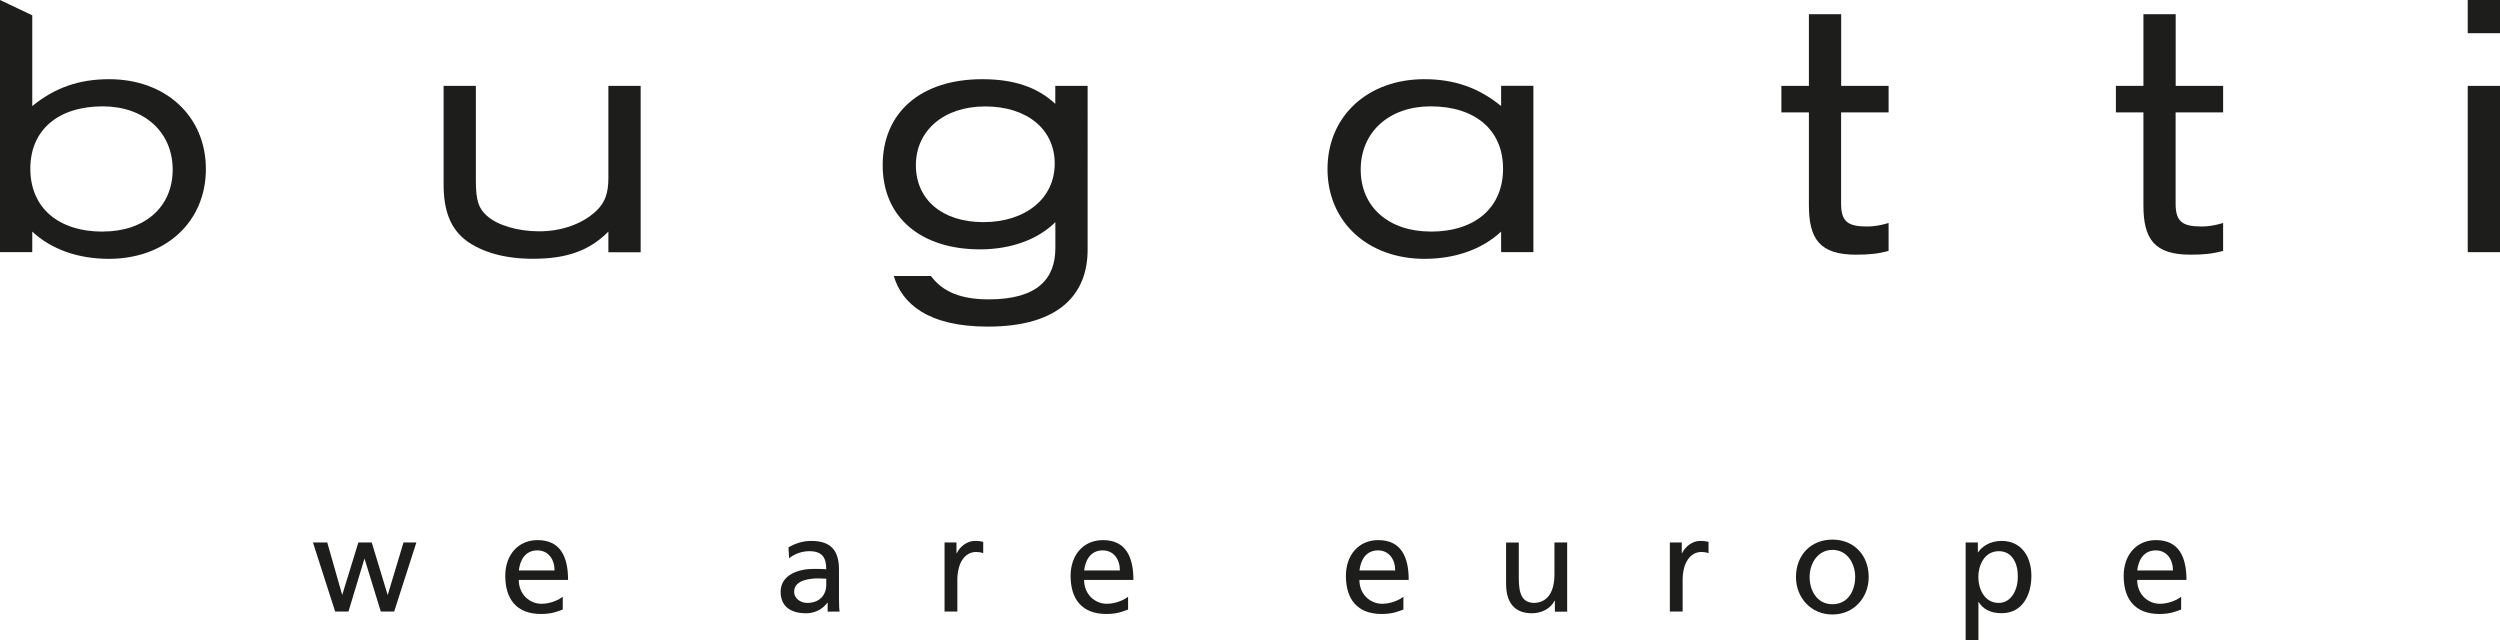 <?xml version="1.0" encoding="UTF-8"?><svg id="a" xmlns="http://www.w3.org/2000/svg" viewBox="0 0 347.89 89.06"><defs><style>.b{fill-rule:evenodd;}.b,.c{fill:#1d1d1b;}</style></defs><path class="b" d="M114.98,81.37c0,1.43-.92,2.53-2.68,2.53-.81,0-1.79-.55-1.79-1.56,0-1.7,2.37-1.85,3.34-1.85,.38,0,.75,.04,1.13,.04v.85Zm-5.16-3.69c.72-.6,1.79-.98,2.79-.98,1.77,0,2.37,.85,2.37,2.51-.7-.04-1.19-.04-1.88-.04-1.83,0-4.47,.75-4.47,3.17,0,2.09,1.45,3,3.52,3,1.62,0,2.56-.89,2.98-1.47h.04v1.24h1.66c-.04-.28-.08-.79-.08-1.88v-3.98c0-2.62-1.11-3.98-3.86-3.98-1.22,0-2.28,.38-3.17,.9l.09,1.51Z"/><path class="b" d="M131.45,85.1h1.77v-4.37c0-2.41,1.04-3.92,2.62-3.92,.3,0,.66,.04,.98,.17v-1.58c-.38-.08-.64-.13-1.17-.13-1.02,0-2.03,.72-2.51,1.71h-.04v-1.49h-1.66v9.61Z"/><path class="b" d="M218.08,75.49h-1.77v4.45c0,2.34-.9,3.96-2.92,3.96-1.55-.09-2.04-1.19-2.04-3.43v-4.97h-1.77v5.71c0,2.58,1.11,4.13,3.6,4.13,1.34,0,2.62-.66,3.15-1.75h.04v1.53h1.71v-9.61Z"/><path class="b" d="M232.38,85.1h1.77v-4.37c0-2.41,1.04-3.92,2.62-3.92,.3,0,.66,.04,.98,.17v-1.58c-.38-.08-.64-.13-1.17-.13-1.02,0-2.03,.72-2.51,1.71h-.04v-1.49h-1.66v9.61Z"/><path class="b" d="M280.79,80.26c.04,1.51-.75,3.64-2.66,3.64-2,0-2.83-1.98-2.83-3.58,0-1.79,.92-3.62,2.85-3.62s2.68,1.83,2.64,3.56Zm-7.25,8.8h1.77v-5.28h.04c.55,.89,1.51,1.55,3.2,1.55,2.9,0,4.13-2.56,4.13-5.2s-1.36-4.86-4.15-4.86c-1.7,0-2.79,.87-3.26,1.58h-.04v-1.36h-1.7v13.57Z"/><path class="c" d="M14.3,32.23c-6.21,0-10.08-3.34-10.08-8.76s3.92-8.67,10.08-8.67c5.77,0,9.73,3.57,9.73,8.8s-3.92,8.62-9.73,8.62Zm.88-21.21c-4.18,0-7.57,1.19-10.69,3.74V2.13L0,0V35.09H4.49v-2.86c2.64,2.46,6.38,3.79,10.65,3.79,7.92,0,13.51-5.15,13.51-12.5s-5.59-12.5-13.47-12.5Z"/><path class="b" d="M189.18,79.38c.15-1.37,.85-2.79,2.58-2.79,1.53,0,2.39,1.25,2.39,2.79h-4.97Zm6.12,3.65c-.43,.36-1.62,.99-2.96,.99-1.68,0-3.17-1.32-3.17-3.32h6.86c0-3.18-1.04-5.54-4.24-5.54-2.71,0-4.5,2.06-4.5,4.97,0,3.22,1.56,5.31,4.97,5.31,1.58,0,2.36-.38,3.03-.62v-1.8Z"/><path class="c" d="M84.66,35.09v-2.86c-2.68,2.68-5.81,3.78-10.52,3.78-3.83,0-7-.88-9.24-2.51-2.16-1.63-3.17-4.09-3.17-7.79V11.95h4.49v13.11c0,2.82,.35,3.92,1.54,4.97,1.45,1.32,4.31,2.16,7.26,2.16,3.17,0,6.12-1.06,8.01-2.9,1.15-1.1,1.63-2.42,1.63-4.49V11.95h4.49v23.15h-4.49Z"/><path class="b" d="M251.82,80.3c0-1.91,1.14-3.78,3.18-3.78s3.16,1.86,3.16,3.78c0,1.8-.94,3.78-3.16,3.78s-3.18-1.98-3.18-3.78Zm-1.9,0c0,2.85,2.07,5.21,5.07,5.21s5.05-2.36,5.05-5.21c0-3.02-2.03-5.21-5.05-5.21s-5.07,2.18-5.07,5.21Z"/><path class="c" d="M262.8,15.64h-6.6v12.69c0,2.55,.97,3.19,3.66,3.19,.88,0,1.81-.15,2.95-.49v3.88c-1.41,.4-2.73,.53-4.53,.53-5.04,0-6.56-2.17-6.56-6.88V15.64h-3.83v-3.69h3.83V1.98h4.49V11.95h6.6v3.69Z"/><path class="c" d="M199.08,32.23c6.21,0,10.08-3.34,10.08-8.76s-3.92-8.67-10.08-8.67c-5.77,0-9.73,3.57-9.73,8.8s3.92,8.62,9.73,8.62Zm-.88-21.21c4.18,0,7.57,1.19,10.69,3.74v-2.82h4.49v23.15h-4.49v-2.86c-2.64,2.46-6.38,3.79-10.65,3.79-7.92,0-13.51-5.15-13.51-12.5s5.59-12.5,13.47-12.5Z"/><path class="b" d="M136.82,30.91c-5.68,0-9.37-3.12-9.37-7.92s3.87-8.18,9.64-8.18,9.68,3.12,9.68,7.96-4.05,8.14-9.94,8.14Zm10.03-18.97v2.51c-2.51-2.33-5.76-3.43-10.16-3.43-8.54,0-13.86,4.62-13.86,11.97s5.41,11.71,13.56,11.71c4.27,0,8.05-1.37,10.47-3.79v3.61c0,4.27-2.48,7.14-9.28,7.14-4.74,0-6.8-1.62-8.04-3.25h-5.16c1.12,3.83,4.75,7.04,13.07,7.04,10.21,0,13.9-4.73,13.9-10.7V11.95h-4.49Z"/><path class="b" d="M347.89,4.62h-4.49V0h4.49V4.62Zm0,30.47h-4.49V11.95h4.49v23.15Z"/><path class="c" d="M309.35,15.64h-6.6v12.69c0,2.55,.97,3.19,3.66,3.19,.88,0,1.81-.15,2.95-.49v3.88c-1.41,.4-2.73,.53-4.53,.53-5.04,0-6.56-2.17-6.56-6.88V15.64h-3.83v-3.69h3.83V1.98h4.49V11.95h6.6v3.69Z"/><path class="b" d="M72.2,79.38c.15-1.37,.85-2.79,2.58-2.79,1.53,0,2.39,1.25,2.39,2.79h-4.97Zm6.12,3.65c-.43,.36-1.62,.99-2.96,.99-1.68,0-3.17-1.32-3.17-3.32h6.86c0-3.18-1.04-5.54-4.24-5.54-2.71,0-4.5,2.06-4.5,4.97,0,3.22,1.56,5.31,4.97,5.31,1.58,0,2.36-.38,3.03-.62v-1.8Z"/><path class="b" d="M150.87,79.38c.15-1.37,.85-2.79,2.58-2.79,1.53,0,2.39,1.25,2.39,2.79h-4.97Zm6.12,3.65c-.43,.36-1.62,.99-2.96,.99-1.68,0-3.17-1.32-3.17-3.32h6.86c0-3.18-1.04-5.54-4.24-5.54-2.71,0-4.5,2.06-4.5,4.97,0,3.22,1.56,5.31,4.97,5.31,1.58,0,2.36-.38,3.03-.62v-1.8Z"/><path class="b" d="M297.41,79.38c.15-1.37,.85-2.79,2.58-2.79,1.53,0,2.39,1.25,2.39,2.79h-4.97Zm6.12,3.65c-.43,.36-1.62,.99-2.96,.99-1.68,0-3.17-1.32-3.17-3.32h6.86c0-3.18-1.04-5.54-4.24-5.54-2.71,0-4.5,2.06-4.5,4.97,0,3.22,1.56,5.31,4.97,5.31,1.58,0,2.36-.38,3.03-.62v-1.8Z"/><polygon class="c" points="50.72 77.72 48.49 85.1 46.64 85.1 43.55 75.49 45.54 75.49 47.62 82.79 49.87 75.49 51.73 75.49 53.95 82.81 56.15 75.49 57.94 75.49 54.85 85.1 52.99 85.1 50.72 77.72"/></svg>